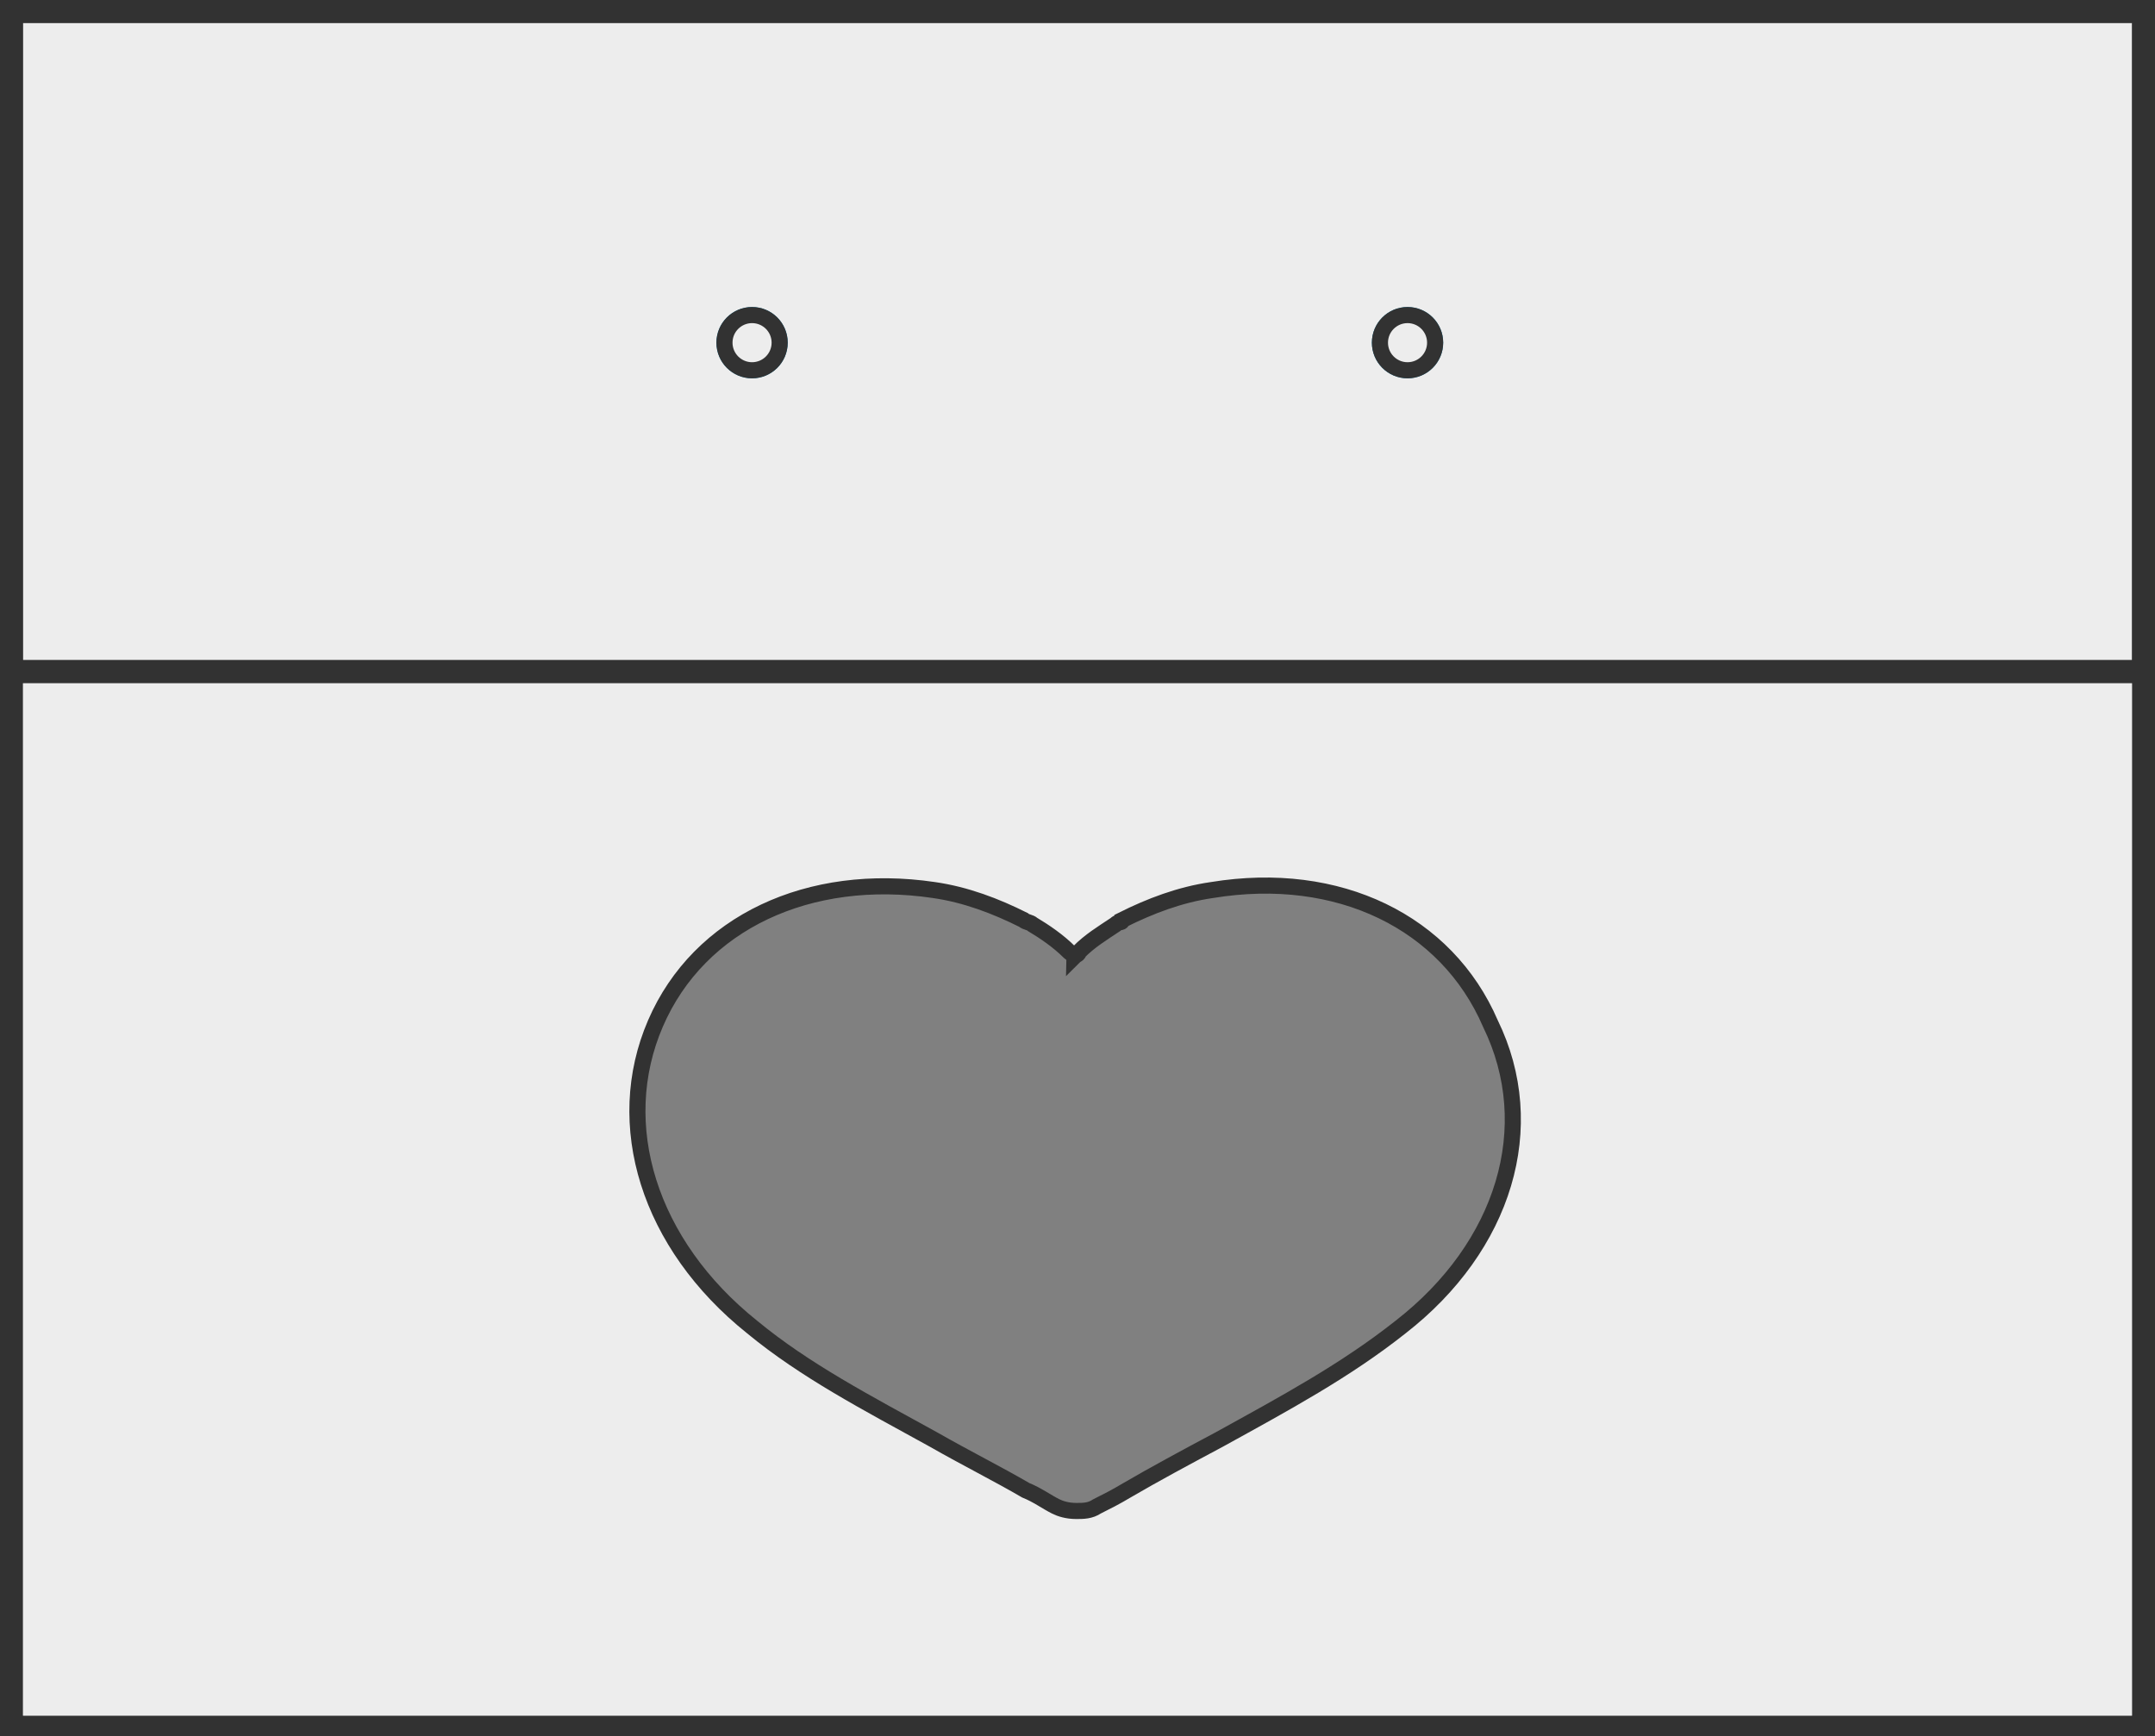<?xml version="1.0" encoding="utf-8"?>
<!-- Generator: Adobe Illustrator 27.5.0, SVG Export Plug-In . SVG Version: 6.00 Build 0)  -->
<svg version="1.1" id="Layer_1" xmlns="http://www.w3.org/2000/svg" xmlns:xlink="http://www.w3.org/1999/xlink" x="0px" y="0px"
	 viewBox="0 0 93.7 75.5" style="enable-background:new 0 0 93.7 75.5;" xml:space="preserve">
<rect x="0" y="0" width="93.7" height="75.5" fill="#808080" stroke="none"/>
<style type="text/css">
	.st0{fill:#323232;}
	.st1{fill:#EDEDED;}
	.st2{fill:none;stroke:#323232;stroke-width:0.7;stroke-miterlimit:10;}
	.st3{fill:#D1DBE2;stroke:#006F9D;stroke-width:0.7;stroke-miterlimit:3.999;}
	.st4{fill:#EDEDED;stroke:#323232;stroke-width:0.7;stroke-miterlimit:10;}
</style>
<g>
	<g>
		<path class="st0" d="M92.7,29.7v44.9H1V29.7H92.7 M93.7,28.7H0v46.9h93.7V28.7L93.7,28.7z"/>
	</g>
</g>
<path class="st1" d="M1,29.7v44.9h91.7V29.7H1z M60.9,57.7c-2.4,1.9-5,3.3-7.9,4.9c-1.5,0.8-2.8,1.5-4,2.2c-0.5,0.3-0.9,0.5-1.3,0.7
	c-0.3,0.2-0.6,0.2-0.9,0.2c-0.4,0-0.7-0.1-0.9-0.2c-0.4-0.2-0.8-0.5-1.3-0.7c-1.2-0.7-2.6-1.4-4-2.2c-2.9-1.6-5.6-3-7.9-4.9
	c-4.5-3.6-6.1-8.8-4.2-13.2s6.7-6.6,12.1-5.8c1.4,0.2,2.7,0.7,3.9,1.3c0.1,0.1,0.3,0.1,0.4,0.2c0.5,0.3,1.1,0.7,1.6,1.2
	c0.1,0.1,0.2,0.1,0.2,0.2c0.1-0.1,0.2-0.1,0.2-0.2c0.5-0.5,1-0.8,1.6-1.2c0.1-0.1,0.2-0.1,0.2-0.1s0.1,0,0.1-0.1
	c1.2-0.6,2.5-1.1,3.9-1.3c5.5-0.9,10.2,1.4,12.1,5.8C67,49,65.4,54.2,60.9,57.7z"/>
<path class="st2" d="M60.9,57.7c-2.4,1.9-5,3.3-7.9,4.9c-1.5,0.8-2.8,1.5-4,2.2c-0.5,0.3-0.9,0.5-1.3,0.7c-0.3,0.2-0.6,0.2-0.9,0.2
	c-0.4,0-0.7-0.1-0.9-0.2c-0.4-0.2-0.8-0.5-1.3-0.7c-1.2-0.7-2.6-1.4-4-2.2c-2.9-1.6-5.6-3-7.9-4.9c-4.5-3.6-6.1-8.8-4.2-13.2
	s6.7-6.6,12.1-5.8c1.4,0.2,2.7,0.7,3.9,1.3c0.1,0.1,0.3,0.1,0.4,0.2c0.5,0.3,1.1,0.7,1.6,1.2c0.1,0.1,0.2,0.1,0.2,0.2
	c0.1-0.1,0.2-0.1,0.2-0.2c0.5-0.5,1-0.8,1.6-1.2c0.1-0.1,0.2-0.1,0.2-0.1s0.1,0,0.1-0.1c1.2-0.6,2.5-1.1,3.9-1.3
	c5.5-0.9,10.2,1.4,12.1,5.8C67,49,65.4,54.2,60.9,57.7z"/>
<g>
	<rect x="1" y="1" class="st1" width="91.7" height="27.7"/>
	<g>
		<path class="st0" d="M92.7,1v27.7H1V1H92.7 M93.7,0H0v29.7h93.7V0L93.7,0z"/>
	</g>
</g>
<g>
	<circle class="st3" cx="32.7" cy="14.9" r="1.2"/>
	<circle class="st3" cx="61.2" cy="14.9" r="1.2"/>
</g>
<g>
	<circle class="st4" cx="32.7" cy="14.9" r="1.2"/>
	<circle class="st4" cx="61.2" cy="14.9" r="1.2"/>
</g>
</svg>
